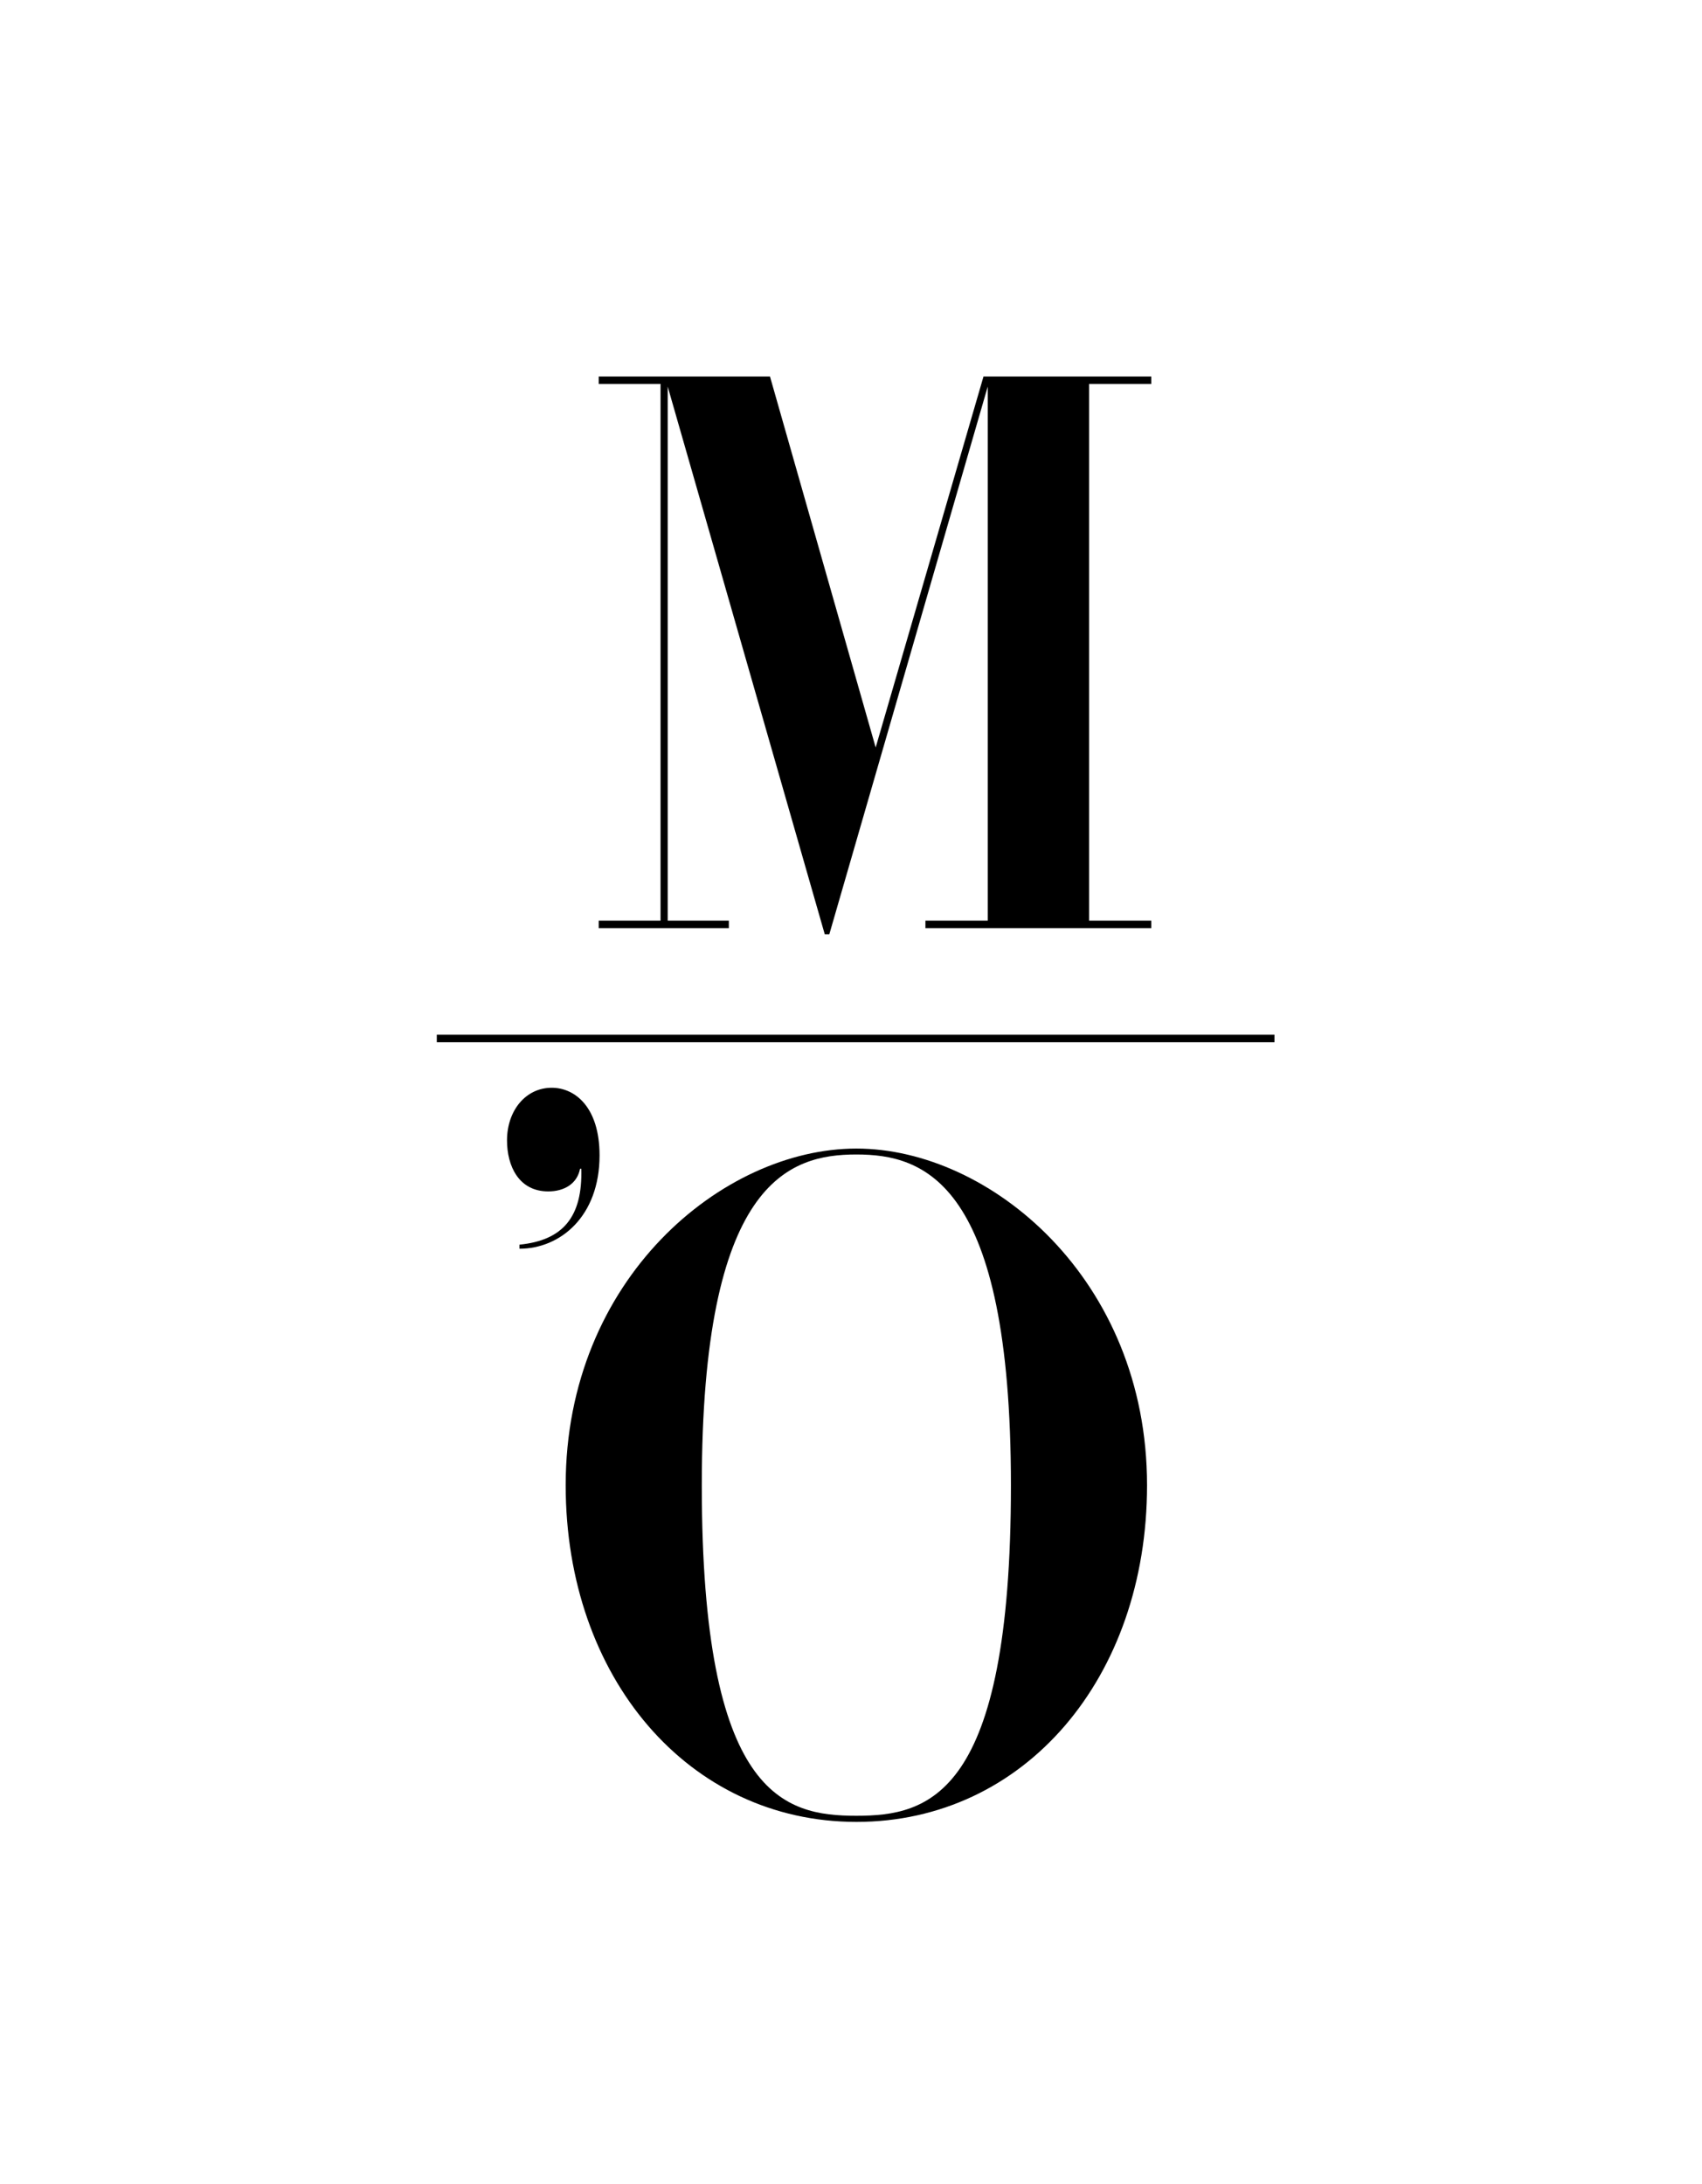 <svg width="113" height="145" viewBox="0 0 113 145" fill="none" xmlns="http://www.w3.org/2000/svg">
<path d="M0 0H113V145H0V0Z" fill="white"/>
<g clip-path="url(#clip0_1209_771)">
<path d="M39.75 25H51.122L58.138 49.628L65.296 25H76.437V25.494H72.306V61.123H76.437V61.624H61.441V61.123H65.578V25.664L55.06 62.03H54.758L44.33 25.664V61.123H48.389V61.624H39.75V61.123H43.855V25.494H39.75V25Z" fill="black"/>
<path d="M29 68.695H84.614V69.197H29V68.695Z" fill="black"/>
<path d="M36.632 72.219C38.171 72.219 39.806 73.499 39.806 76.71C39.806 80.773 37.183 82.907 34.489 82.907V82.636C37.369 82.352 38.684 80.801 38.594 77.597C38.594 77.597 38.517 77.597 38.511 77.597C38.312 78.62 37.427 79.101 36.401 79.101C34.432 79.101 33.662 77.4 33.662 75.714C33.662 73.743 34.894 72.219 36.632 72.219Z" fill="black"/>
<path d="M56.856 76.649C52.366 76.649 46.594 78.437 46.594 98.622C46.594 119.294 52.065 120.554 56.856 120.554C61.647 120.554 67.118 119.294 67.118 98.622C67.118 78.437 61.345 76.649 56.856 76.649V76.256C65.713 76.256 76.155 84.906 76.155 98.608C76.155 111.424 68.003 120.961 56.862 120.961C45.721 120.961 37.557 111.39 37.557 98.608C37.557 84.892 47.992 76.256 56.856 76.256V76.649Z" fill="black"/>
</g>
<defs>
<clipPath id="clip0_1209_771">
<rect width="56" height="96" fill="white" transform="translate(29 25)"/>
</clipPath>
</defs>
</svg>
